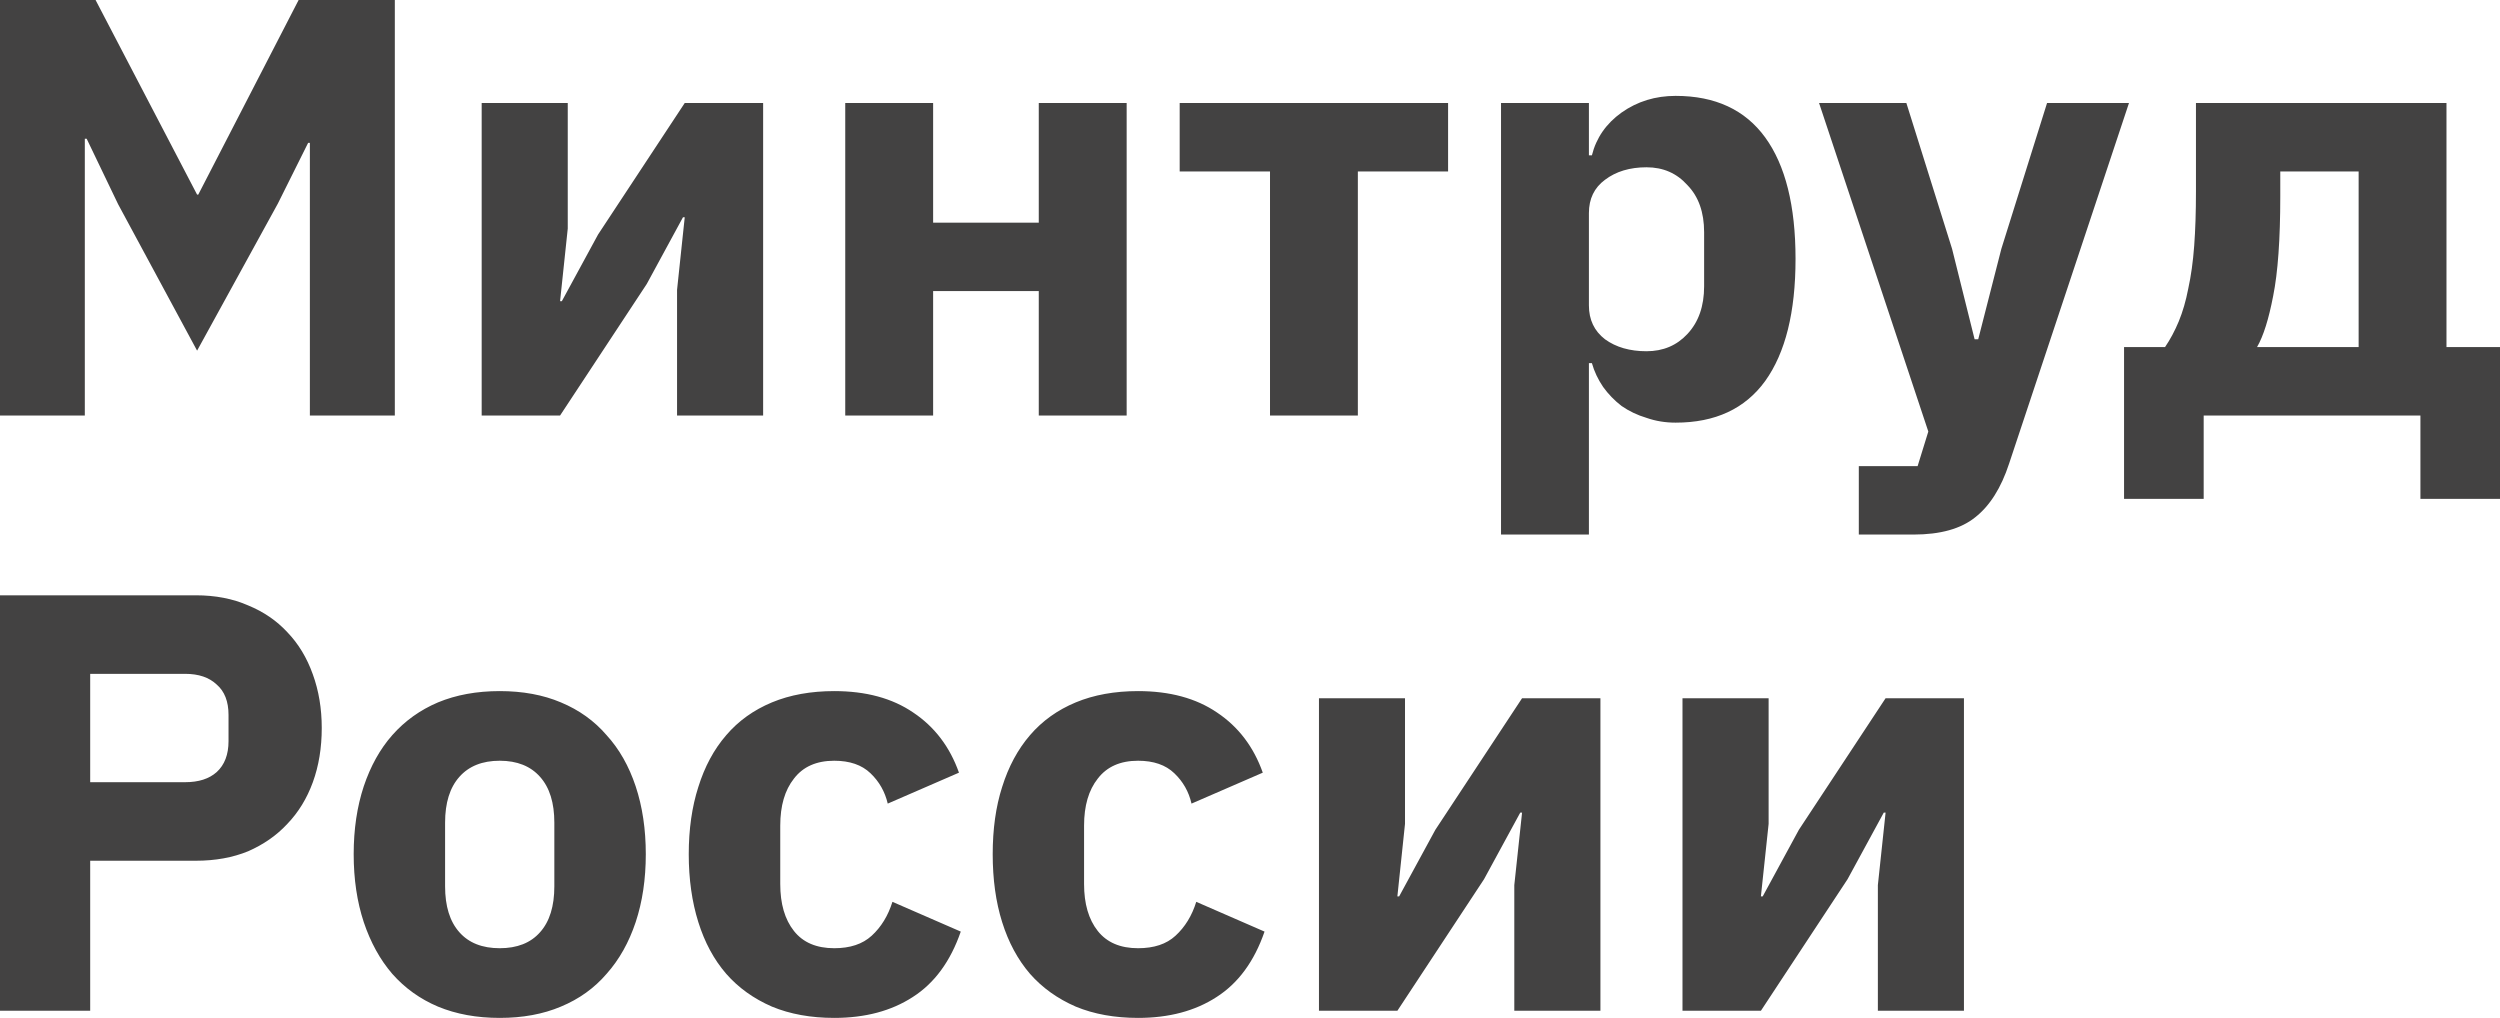 <?xml version="1.0" encoding="UTF-8"?> <svg xmlns="http://www.w3.org/2000/svg" viewBox="0 0 55.354 22.538" fill="none"><path d="M6.861 3.164H6.822L6.152 4.508L4.364 7.764L2.615 4.521L1.919 3.072H1.878V9.2H0V0H2.116L4.364 4.309H4.39L6.612 0H8.742V9.2H6.861V3.164ZM10.665 2.281H12.571V5.061L12.401 6.669H12.44L13.242 5.193L15.161 2.281H16.897V9.2H14.991V6.419L15.161 4.811H15.122L14.32 6.288L12.401 9.2H10.665V2.281ZM18.715 2.281H20.661V4.93H23V2.281H24.946V9.2H23V6.445H20.661V9.2H18.715V2.281ZM28.12 3.796H26.12V2.281H32.063V3.796H30.065V9.2H28.12V3.796ZM33.235 2.281H35.181V3.44H35.247C35.343 3.053 35.562 2.737 35.904 2.492C36.254 2.245 36.653 2.123 37.101 2.123C37.977 2.123 38.639 2.43 39.085 3.044C39.532 3.66 39.756 4.556 39.756 5.733C39.756 6.911 39.532 7.811 39.085 8.435C38.639 9.051 37.977 9.358 37.101 9.358C36.872 9.358 36.658 9.323 36.456 9.252C36.254 9.192 36.071 9.104 35.904 8.989C35.746 8.867 35.61 8.726 35.496 8.568C35.382 8.4 35.299 8.225 35.247 8.04H35.181V11.836H33.235V2.281ZM36.456 7.777C36.825 7.777 37.126 7.649 37.363 7.394C37.609 7.13 37.732 6.78 37.732 6.339V5.141C37.732 4.701 37.609 4.353 37.363 4.1C37.126 3.835 36.825 3.704 36.456 3.704C36.088 3.704 35.781 3.796 35.537 3.981C35.299 4.157 35.181 4.402 35.181 4.718V6.762C35.181 7.079 35.299 7.328 35.537 7.512C35.781 7.689 36.088 7.777 36.456 7.777ZM45.325 2.281H47.139L44.484 10.267C44.308 10.803 44.059 11.199 43.734 11.454C43.419 11.708 42.963 11.836 42.368 11.836H41.157V10.321H42.459L42.696 9.555L40.277 2.281H42.21L43.222 5.51L43.721 7.512H43.801L44.313 5.51L45.325 2.281ZM47.03 7.684H47.938C48.052 7.517 48.153 7.328 48.241 7.117C48.328 6.906 48.399 6.665 48.451 6.393C48.513 6.11 48.557 5.795 48.583 5.443C48.609 5.092 48.622 4.693 48.622 4.244V2.281H54.169V7.684H55.354V11.045H53.592V9.2H48.793V11.045H47.03V7.684ZM52.224 7.684V3.796H50.489V4.35C50.489 5.299 50.436 6.033 50.332 6.551C50.234 7.061 50.117 7.438 49.975 7.684H52.224ZM0 22.38V13.181H4.338C4.767 13.181 5.153 13.255 5.495 13.405C5.836 13.545 6.126 13.743 6.362 13.998C6.607 14.253 6.796 14.564 6.927 14.933C7.058 15.294 7.124 15.689 7.124 16.119C7.124 16.559 7.058 16.959 6.927 17.319C6.796 17.679 6.607 17.987 6.362 18.242C6.126 18.497 5.836 18.698 5.495 18.848C5.153 18.988 4.767 19.058 4.338 19.058H1.997V22.38H0ZM1.997 17.319H4.1C4.4 17.319 4.631 17.244 4.798 17.095C4.972 16.936 5.06 16.708 5.06 16.41V15.83C5.06 15.531 4.972 15.307 4.798 15.157C4.631 14.999 4.4 14.92 4.1 14.92H1.997V17.319ZM11.065 22.538C10.556 22.538 10.101 22.455 9.698 22.288C9.303 22.121 8.965 21.879 8.685 21.562C8.414 21.247 8.204 20.864 8.054 20.417C7.906 19.968 7.831 19.467 7.831 18.913C7.831 18.361 7.906 17.859 8.054 17.411C8.204 16.964 8.414 16.585 8.685 16.278C8.965 15.961 9.303 15.72 9.698 15.552C10.101 15.385 10.556 15.302 11.065 15.302C11.573 15.302 12.025 15.385 12.419 15.552C12.822 15.72 13.159 15.961 13.431 16.278C13.712 16.585 13.926 16.964 14.075 17.411C14.224 17.859 14.299 18.361 14.299 18.913C14.299 19.467 14.224 19.968 14.075 20.417C13.926 20.864 13.712 21.247 13.431 21.562C13.159 21.879 12.822 22.121 12.419 22.288C12.025 22.455 11.573 22.538 11.065 22.538ZM11.065 20.995C11.451 20.995 11.749 20.878 11.958 20.641C12.17 20.404 12.274 20.065 12.274 19.625V18.215C12.274 17.776 12.17 17.438 11.958 17.201C11.749 16.964 11.451 16.844 11.065 16.844C10.678 16.844 10.381 16.964 10.171 17.201C9.96 17.438 9.855 17.776 9.855 18.215V19.625C9.855 20.065 9.96 20.404 10.171 20.641C10.381 20.878 10.678 20.995 11.065 20.995ZM18.472 22.538C17.956 22.538 17.494 22.455 17.092 22.288C16.689 22.113 16.351 21.871 16.08 21.562C15.807 21.247 15.602 20.864 15.462 20.417C15.321 19.968 15.25 19.467 15.25 18.913C15.25 18.361 15.321 17.864 15.462 17.425C15.602 16.976 15.807 16.593 16.08 16.278C16.351 15.961 16.689 15.72 17.092 15.552C17.494 15.385 17.956 15.302 18.472 15.302C19.173 15.302 19.757 15.46 20.221 15.777C20.694 16.093 21.031 16.537 21.233 17.108L19.656 17.793C19.594 17.529 19.467 17.305 19.274 17.121C19.082 16.936 18.814 16.844 18.472 16.844C18.078 16.844 17.78 16.976 17.579 17.24C17.377 17.495 17.276 17.841 17.276 18.281V19.573C17.276 20.012 17.377 20.358 17.579 20.613C17.78 20.868 18.078 20.995 18.472 20.995C18.823 20.995 19.098 20.904 19.3 20.719C19.511 20.526 19.664 20.275 19.76 19.968L21.273 20.627C21.045 21.286 20.69 21.77 20.208 22.077C19.734 22.384 19.155 22.538 18.472 22.538ZM25.199 22.538C24.683 22.538 24.221 22.455 23.819 22.288C23.416 22.113 23.078 21.871 22.806 21.562C22.535 21.247 22.329 20.864 22.189 20.417C22.048 19.968 21.98 19.467 21.98 18.913C21.98 18.361 22.048 17.864 22.189 17.425C22.329 16.976 22.535 16.593 22.806 16.278C23.078 15.961 23.416 15.72 23.819 15.552C24.221 15.385 24.683 15.302 25.199 15.302C25.9 15.302 26.483 15.46 26.948 15.777C27.421 16.093 27.758 16.537 27.96 17.108L26.382 17.793C26.322 17.529 26.194 17.305 26.001 17.121C25.809 16.936 25.541 16.844 25.199 16.844C24.805 16.844 24.508 16.976 24.306 17.24C24.104 17.495 24.003 17.841 24.003 18.281V19.573C24.003 20.012 24.104 20.358 24.306 20.613C24.508 20.868 24.805 20.995 25.199 20.995C25.551 20.995 25.827 20.904 26.027 20.719C26.238 20.526 26.392 20.275 26.487 19.968L27.999 20.627C27.772 21.286 27.416 21.77 26.935 22.077C26.462 22.384 25.882 22.538 25.199 22.538ZM29.204 15.46H31.109V18.242L30.94 19.848H30.979L31.781 18.373L33.701 15.46H35.436V22.38H33.529V19.598L33.701 17.992H33.661L32.859 19.467L30.94 22.38H29.204V15.46ZM37.253 15.46H39.16V18.242L38.989 19.848H39.029L39.83 18.373L41.75 15.46H43.485V22.38H41.579V19.598L41.75 17.992H41.71L40.908 19.467L38.989 22.38H37.253V15.46Z" fill="#434242"></path></svg> 